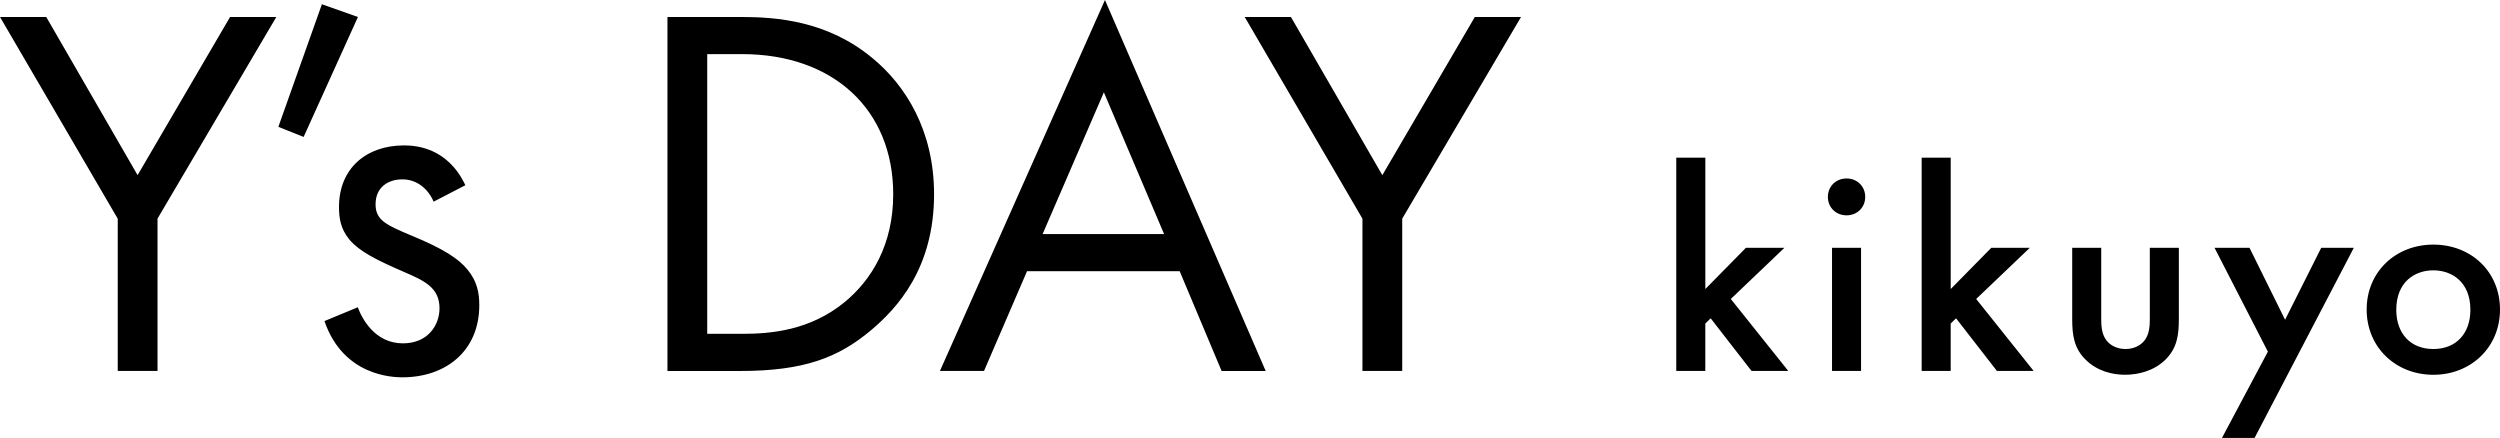 <svg width="137" height="24" fill="none" xmlns="http://www.w3.org/2000/svg"><g clip-path="url(#clip0_5545_18618)" fill="#000"><path d="M6.451 11.983L0 .93h2.534L7.54 9.598 12.608.93h2.534l-6.51 11.05v8.347h-2.18v-8.346zM17.64.233l1.974.698-2.975 6.573-1.385-.554L17.64.233zM23.762 11.051c-.295-.698-.913-1.222-1.708-1.222-.795 0-1.473.437-1.473 1.368 0 .872.588 1.134 1.973 1.715 1.767.727 2.593 1.28 3.063 1.861.531.64.648 1.28.648 1.948 0 2.531-1.855 3.956-4.212 3.956-.502 0-3.24-.059-4.272-3.083l1.826-.756c.236.64.943 1.977 2.475 1.977 1.385 0 2.003-1.017 2.003-1.919 0-1.134-.824-1.512-1.973-2.006-1.474-.64-2.416-1.106-2.975-1.774-.472-.582-.56-1.164-.56-1.774 0-2.123 1.503-3.374 3.565-3.374.648 0 2.387.117 3.359 2.182l-1.738.901h-.001zM36.576.93h4.006c1.974 0 4.772.204 7.247 2.27 1.796 1.483 3.358 3.954 3.358 7.445 0 4.071-2.033 6.252-3.447 7.445-1.797 1.513-3.683 2.24-7.187 2.24h-3.977V.93zm2.179 17.364h1.914c1.562 0 3.713-.175 5.627-1.745 1.474-1.221 2.652-3.14 2.652-5.904 0-4.654-3.3-7.679-8.277-7.679h-1.915v15.328h-.001zM64.646 14.862h-8.365l-2.357 5.467h-2.416L60.552 0l8.808 20.33h-2.416l-2.298-5.468zm-.854-2.036l-3.3-7.766-3.357 7.766h6.657zM74.662 11.983L68.211.932h2.533l5.008 8.667L80.82.932h2.532l-6.51 11.05v8.347h-2.18v-8.346h.001zM101.191 9.78c.584 0 1.023.434 1.023 1.01 0 .577-.439 1.01-1.023 1.01-.584 0-1.023-.433-1.023-1.01 0-.576.439-1.01 1.023-1.01zm.795 3.8v6.748h-1.591V13.58h1.591zM106.899 8.642v7.198l2.224-2.26h2.111l-2.939 2.804 3.15 3.944h-2.013l-2.241-2.886-.293.29v2.596h-1.591V8.641h1.591l.001.001zM93.452 8.642v7.198l2.224-2.26h2.11l-2.938 2.804 3.15 3.944h-2.014l-2.24-2.886-.293.29v2.596h-1.592V8.641h1.592v.001zM115.147 13.58v3.863c0 .4.016.865.292 1.218.211.272.585.465 1.039.465.455 0 .828-.193 1.039-.465.276-.353.293-.817.293-1.218V13.58h1.591v3.91c0 .867-.097 1.588-.73 2.214-.617.609-1.462.833-2.224.833-.699 0-1.543-.209-2.16-.833-.633-.625-.73-1.348-.73-2.213V13.58h1.591-.001zM124.28 19.271l-2.923-5.691h1.916l1.949 3.943 1.981-3.943h1.786L123.55 24h-1.787l2.517-4.729zM137 16.962c0 2.069-1.591 3.576-3.653 3.576-2.062 0-3.654-1.507-3.654-3.576 0-2.068 1.592-3.558 3.654-3.558S137 14.879 137 16.962zm-1.623.016c0-1.539-1.023-2.164-2.03-2.164-1.008 0-2.031.624-2.031 2.164 0 1.299.78 2.148 2.031 2.148 1.251 0 2.03-.85 2.03-2.148z"/></g><defs><clipPath id="clip0_5545_18618"><path fill="#fff" d="M0 0h137v24H0z"/></clipPath></defs></svg>